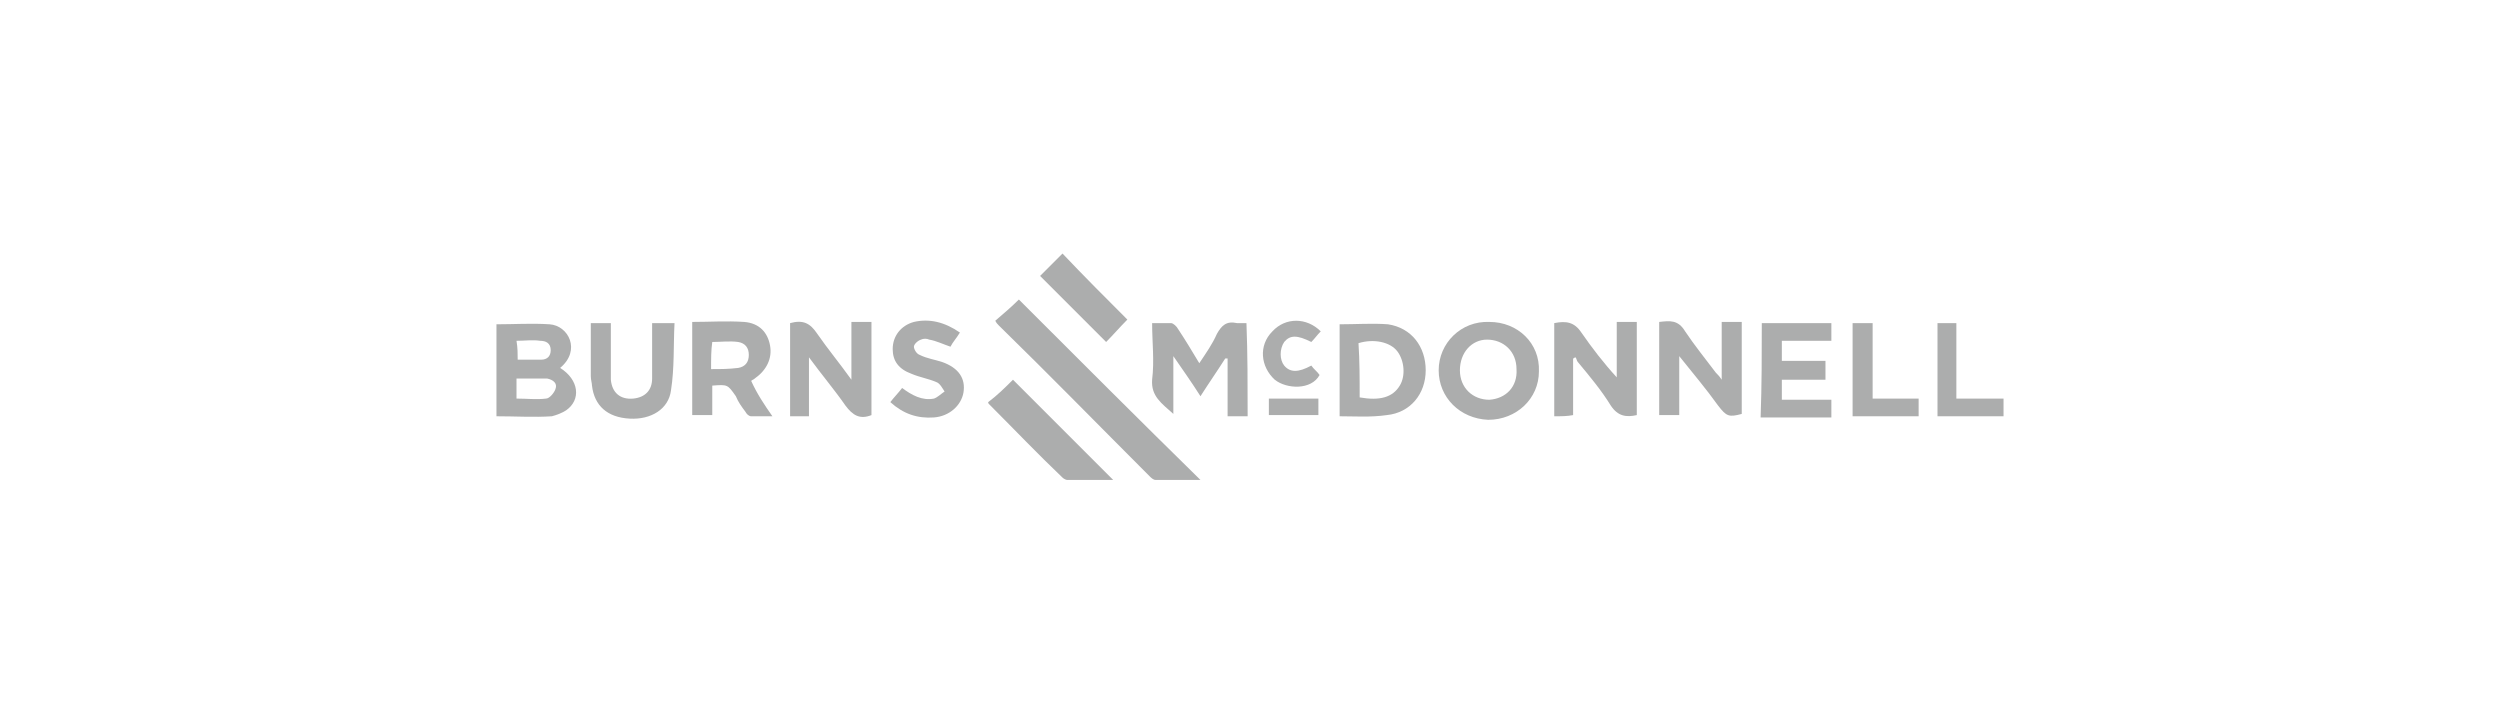 <?xml version="1.0" encoding="utf-8"?>
<!-- Generator: Adobe Illustrator 26.2.1, SVG Export Plug-In . SVG Version: 6.00 Build 0)  -->
<svg version="1.1" id="Layer_1" xmlns="http://www.w3.org/2000/svg" xmlns:xlink="http://www.w3.org/1999/xlink" x="0px" y="0px"
	 viewBox="0 0 212 61" style="enable-background:new 0 0 212 61;" xml:space="preserve">
<style type="text/css">
	.st0{fill:#423F3F;}
	.st1{fill:#ACADAD;}
</style>
<rect x="-87.8" y="-64.7" class="st0" width="41.4" height="36"/>
<g>
	<path class="st1" d="M80.5-63.1c0.4,0,0.9,0,1.3,0c2.1,0,4.2,0,6.2,0c1.8,0,3.4,0.5,4.6,1.8c2.7,2.8,1.8,7.3-1.7,8.9
		c0,0-0.1,0.1-0.2,0.1c1.4,2.7,2.8,5.4,4.3,8.2c-1.4,0-2.8,0-4.1,0c-0.2,0-0.4-0.2-0.4-0.4c-1.1-2.2-2.2-4.5-3.3-6.7
		c-0.2-0.4-0.4-0.5-0.8-0.5c-0.7,0-1.3,0-2.1,0c0,2.6,0,5.1,0,7.6c-1.3,0-2.5,0-3.7,0C80.5-50.3,80.5-56.6,80.5-63.1z M84.3-54.7
		c1.3,0,2.6,0,3.9,0c1.3-0.1,2.2-1,2.3-2.2c0.1-1.4-0.6-2.5-1.9-2.6c-1.4-0.1-2.8,0-4.3,0C84.3-58,84.3-56.4,84.3-54.7z"/>
	<path class="st1" d="M96.8-53.8c0.1-1.1,0.1-2.4,0.3-3.7c0.3-2.8,2-4.5,4.5-5.3c3-1,6.1-0.1,8,2.3c0.8,1,1.1,2.1,1.3,3.3
		c0.2,2.7,0.3,5.3-0.1,8c-0.4,2.8-2.2,4.4-4.8,5.2c-2.6,0.7-5,0.3-7-1.6c-1.4-1.2-1.9-2.8-2-4.5C96.9-51.3,96.9-52.4,96.8-53.8z
		 M100.6-53.6L100.6-53.6c0.1,1,0.1,2,0.1,3c0,0.3,0.1,0.7,0.1,1c0.4,1.6,1.5,2.5,3.2,2.5c1.5,0,2.8-1,3-2.5c0.4-2.5,0.4-5.1,0-7.6
		c-0.3-1.7-1.5-2.7-3.2-2.6c-1.7,0.1-2.8,1.1-3,2.8C100.6-55.9,100.6-54.8,100.6-53.6z"/>
	<path class="st1" d="M146-63c4.2,0,8.3,0,12.5,0c0,1.1,0,2.1,0,3.3c-2.9,0-5.8,0-8.8,0c0,1.5,0,2.9,0,4.5c2.5,0,4.9,0,7.5,0
		c0,1.1,0,2.2,0,3.4c-2.5,0-5,0-7.5,0c0,1.5,0,3,0,4.6c2.9,0,5.8,0,8.8,0c0,1.1,0,2.2,0,3.3c-4.2,0-8.4,0-12.5,0
		C146-50.4,146-56.7,146-63z"/>
	<path class="st1" d="M142.5-61c-0.8,0.8-1.6,1.6-2.3,2.3c-1.4-1.2-3.1-1.5-4.8-1.2c-0.4,0.1-0.9,0.3-1.2,0.6c-1.3,1.1-1,3,0.6,3.5
		c0.9,0.3,2,0.4,2.9,0.6c0.5,0.1,1,0.2,1.5,0.3c2.4,0.6,3.8,2.3,3.8,4.8c0.1,3-1.3,5-4.2,5.8c-3,0.8-6,0.7-8.7-1.1
		c-0.4-0.3-0.8-0.6-1.1-0.9c0.8-0.8,1.6-1.6,2.4-2.5c1.4,1.3,3.1,1.6,4.9,1.5c0.5,0,0.9-0.1,1.4-0.2c1.3-0.4,1.9-1.4,1.6-2.7
		c-0.2-0.8-0.7-1.4-1.5-1.5c-1.1-0.2-2.3-0.4-3.4-0.6c-0.3,0-0.5-0.1-0.8-0.2c-2.3-0.6-3.6-2-3.8-4.1c-0.3-2.7,0.7-4.8,2.8-5.9
		C134.8-63.6,140-63.7,142.5-61z"/>
	<path class="st1" d="M113.1-46.2c0.9-0.9,1.7-1.7,2.5-2.5c1.3,1.3,3.1,1.6,4.9,1.5c0.5,0,1.1-0.1,1.6-0.3c1-0.3,1.5-1.1,1.4-2.2
		c-0.1-1-0.5-1.7-1.6-1.9s-2.3-0.4-3.4-0.6c-0.5-0.1-0.9-0.2-1.4-0.4c-2-0.7-3.2-2.3-3.3-4.5c-0.1-3.5,2.1-5.8,5.7-6.1
		c1.8-0.1,3.5,0,5.1,0.8c0.7,0.4,1.4,0.9,2.1,1.3c-0.8,0.9-1.6,1.6-2.4,2.5c-1.1-1.1-2.6-1.3-4.1-1.3c-0.8,0-1.6,0.2-2.2,0.8
		c-1,1.1-0.8,2.7,0.6,3.3c0.7,0.3,1.6,0.4,2.4,0.5c0.7,0.1,1.3,0.2,2,0.3c3.1,0.6,4.3,2.8,4.2,5.8c-0.1,2.4-1.5,3.9-3.7,4.7
		c-2.8,1-5.7,0.8-8.4-0.4C114.3-45.2,113.7-45.8,113.1-46.2z"/>
	<path class="st1" d="M169.5-44c-1.3,0-2.5,0-3.8,0c0-5.2,0-10.4,0-15.7c-1.7,0-3.3,0-4.9,0c0-1.1,0-2.2,0-3.3c4.6,0,9.1,0,13.6,0
		c0,1.1,0,2.2,0,3.3c-1.6,0-3.3,0-4.9,0C169.5-54.5,169.5-49.2,169.5-44z"/>
	<path class="st1" d="M190.3-59.7c-1.6,0-3.3,0-4.9,0c0,5.3,0,10.5,0,15.7c-1.3,0-2.5,0-3.7,0c0-5.2,0-10.4,0-15.7c-1.7,0-3.3,0-5,0
		c0-1.1,0-2.2,0-3.3c4.5,0,9.1,0,13.7,0C190.3-61.9,190.3-60.9,190.3-59.7z"/>
	<path class="st1" d="M196.6-63c0,6.4,0,12.7,0,19c-1.2,0-2.4,0-3.7,0c0-6.3,0-12.7,0-19C194.1-63,195.3-63,196.6-63z"/>
</g>
<rect x="-37.8" y="-65.3" class="st1" width="41.4" height="36"/>
<g>
	<path class="st1" d="M101.8,40.7c-1.2,0-2.5,0-3.8,0c-0.2,0-0.4-0.2-0.5-0.3c-4.3-4.3-8.5-8.6-12.8-12.8c-0.1-0.1-0.2-0.2-0.3-0.4
		c0.7-0.6,1.4-1.2,2-1.8C91.4,30.4,96.6,35.6,101.8,40.7z"/>
	<path class="st1" d="M105.8,35.3c-0.6,0-1.1,0-1.7,0c0-1.7,0-3.3,0-4.9c-0.1,0-0.1,0-0.2,0c-0.7,1.1-1.4,2.1-2.1,3.2
		c-0.7-1.1-1.4-2.1-2.3-3.4c0,1.7,0,3.3,0,4.9c-1-0.9-1.9-1.5-1.8-2.9c0.2-1.6,0-3.2,0-4.8c0.6,0,1.1,0,1.6,0c0.2,0,0.5,0.3,0.6,0.5
		c0.6,0.9,1.2,1.9,1.8,2.9c0.6-0.9,1.1-1.6,1.5-2.5c0.4-0.7,0.8-1.1,1.7-0.9c0.2,0,0.5,0,0.8,0C105.8,30,105.8,32.6,105.8,35.3z"/>
	<path class="st1" d="M47.5,31.2c1.6,1,1.8,2.7,0.5,3.6c-0.3,0.2-0.8,0.4-1.2,0.5c-1.5,0.1-3.1,0-4.7,0c0-2.6,0-5.2,0-7.8
		c1.5,0,3-0.1,4.5,0C48.2,27.6,49.3,29.7,47.5,31.2z M43.8,33.8c0.9,0,1.7,0.1,2.5,0c0.3,0,0.7-0.5,0.8-0.8c0.2-0.5-0.2-0.8-0.7-0.9
		c-0.8,0-1.7,0-2.6,0C43.8,32.6,43.8,33.2,43.8,33.8z M43.9,30.5c0.7,0,1.4,0,2,0c0.5,0,0.8-0.3,0.8-0.8c0-0.6-0.4-0.8-0.9-0.8
		c-0.6-0.1-1.3,0-2,0C43.9,29.5,43.9,30,43.9,30.5z"/>
	<path class="st1" d="M131.8,35.3c0-2.6,0-5.2,0-7.9c1-0.2,1.7-0.1,2.3,0.8c0.9,1.3,1.9,2.6,3,3.8c0-1.5,0-3.1,0-4.7
		c0.6,0,1.1,0,1.7,0c0,2.6,0,5.3,0,7.9c-0.9,0.2-1.6,0.1-2.2-0.8c-0.8-1.3-1.8-2.5-2.8-3.7c-0.1-0.1-0.1-0.3-0.2-0.4
		c-0.1,0-0.1,0.1-0.2,0.1c0,1.6,0,3.1,0,4.8C132.9,35.3,132.4,35.3,131.8,35.3z"/>
	<path class="st1" d="M67,27.4c1.1-0.3,1.7,0,2.3,0.9c0.9,1.3,1.9,2.5,2.9,3.9c0-1.7,0-3.3,0-4.9c0.6,0,1.1,0,1.7,0
		c0,2.6,0,5.2,0,7.9c-1,0.4-1.6,0-2.2-0.8c-0.9-1.3-2-2.6-3.1-4.1c0,1.8,0,3.4,0,5c-0.6,0-1.1,0-1.6,0C67,32.7,67,30,67,27.4z"/>
	<path class="st1" d="M146,32.2c0-1,0-1.7,0-2.5c0-0.8,0-1.5,0-2.4c0.6,0,1.1,0,1.7,0c0,2.6,0,5.2,0,7.8c-1.1,0.3-1.3,0.2-2-0.7
		c-1-1.4-2.1-2.7-3.3-4.2c0,1.8,0,3.3,0,5c-0.6,0-1.1,0-1.7,0c0-2.6,0-5.2,0-7.9c0.9-0.1,1.6-0.2,2.2,0.8c0.8,1.2,1.7,2.3,2.6,3.5
		C145.7,31.8,145.8,31.9,146,32.2z"/>
	<path class="st1" d="M122,31.4c0-2.3,1.9-4.2,4.3-4.1c2.4,0,4.3,1.8,4.2,4.2c0,2.3-1.9,4.1-4.3,4.1C123.8,35.5,122,33.7,122,31.4z
		 M128.6,31.3c0-1.5-1.1-2.5-2.5-2.5c-1.3,0-2.3,1.1-2.3,2.6c0,1.5,1.1,2.5,2.5,2.5C127.7,33.8,128.7,32.8,128.6,31.3z"/>
	<path class="st1" d="M65.5,35.3c-0.7,0-1.2,0-1.8,0c-0.2,0-0.4-0.2-0.5-0.4c-0.3-0.4-0.6-0.8-0.8-1.3c-0.7-1-0.7-1-2-0.9
		c0,0.8,0,1.6,0,2.5c-0.6,0-1.1,0-1.7,0c0-2.6,0-5.3,0-7.9c1.5,0,2.9-0.1,4.4,0c1.3,0.1,2,0.9,2.2,2c0.2,1.1-0.3,2.1-1.3,2.8
		c-0.1,0.1-0.2,0.1-0.3,0.2C64.2,33.4,64.8,34.3,65.5,35.3z M60.3,31.3c0.8,0,1.5,0,2.3-0.1c0.6-0.1,0.9-0.5,0.9-1.1
		c0-0.6-0.3-1-0.9-1.1c-0.7-0.1-1.5,0-2.2,0C60.3,29.7,60.3,30.4,60.3,31.3z"/>
	<path class="st1" d="M113.6,35.3c0-2.7,0-5.3,0-7.8c1.4,0,2.8-0.1,4.1,0c2,0.3,3.2,1.9,3.2,3.9c0,2-1.3,3.6-3.3,3.8
		C116.2,35.4,114.9,35.3,113.6,35.3z M115.3,33.7c1.7,0.3,2.8,0,3.4-1c0.5-0.8,0.4-2.1-0.2-2.9c-0.6-0.8-2-1.1-3.3-0.7
		C115.3,30.6,115.3,32.1,115.3,33.7z"/>
	<path class="st1" d="M149.4,27.4c2,0,3.9,0,5.9,0c0,0.5,0,0.9,0,1.5c-1.4,0-2.8,0-4.2,0c0,0.6,0,1.1,0,1.7c1.2,0,2.4,0,3.7,0
		c0,0.6,0,1,0,1.6c-1.2,0-2.4,0-3.7,0c0,0.6,0,1.1,0,1.7c1.4,0,2.8,0,4.2,0c0,0.5,0,1,0,1.5c-2,0-4,0-6,0
		C149.4,32.7,149.4,30,149.4,27.4z"/>
	<path class="st1" d="M85.9,32.2c2.8,2.8,5.6,5.6,8.5,8.5c-1.3,0-2.6,0-3.9,0c-0.1,0-0.3-0.1-0.4-0.2c-2.1-2-4.1-4.1-6.2-6.2
		c-0.1-0.1-0.1-0.1-0.1-0.2C84.6,33.5,85.3,32.8,85.9,32.2z"/>
	<path class="st1" d="M55.3,27.4c0.6,0,1.2,0,1.9,0c-0.1,1.9,0,3.8-0.3,5.7c-0.2,1.6-1.7,2.5-3.5,2.4c-1.9-0.1-3-1.1-3.2-2.8
		c0-0.2-0.1-0.5-0.1-0.8c0-1.5,0-3,0-4.5c0.6,0,1.1,0,1.7,0c0,0.4,0,0.8,0,1.2c0,1.2,0,2.4,0,3.6c0.1,1.1,0.8,1.7,1.9,1.6
		c1-0.1,1.6-0.7,1.6-1.7C55.3,30.5,55.3,29,55.3,27.4z"/>
	<path class="st1" d="M81.4,28.2c-0.3,0.5-0.6,0.8-0.8,1.2c-0.6-0.2-1.2-0.5-1.8-0.6c-0.2-0.1-0.5-0.1-0.7,0
		c-0.3,0.1-0.6,0.4-0.6,0.6c0,0.2,0.2,0.6,0.5,0.7c0.6,0.3,1.3,0.4,1.9,0.6c1.4,0.5,2,1.4,1.8,2.6c-0.2,1.1-1.2,2-2.5,2.1
		c-1.4,0.1-2.6-0.3-3.7-1.3c0.3-0.4,0.7-0.8,1-1.2c0.8,0.6,1.7,1.1,2.7,0.9c0.3-0.1,0.6-0.4,0.9-0.6c-0.2-0.3-0.4-0.7-0.7-0.8
		c-0.7-0.3-1.4-0.4-2.1-0.7c-1.1-0.4-1.6-1.1-1.6-2.1c0-1.1,0.7-2,1.8-2.3C78.8,27,80.1,27.3,81.4,28.2z"/>
	<path class="st1" d="M95.6,27.1c-0.6,0.6-1.2,1.3-1.8,1.9c-1.9-1.9-3.7-3.7-5.6-5.6c0.6-0.6,1.3-1.3,1.9-1.9
		C91.9,23.4,93.8,25.3,95.6,27.1z"/>
	<path class="st1" d="M157.1,27.4c0.6,0,1.1,0,1.7,0c0,2.1,0,4.2,0,6.4c1.3,0,2.6,0,3.9,0c0,0.5,0,1,0,1.5c-1.9,0-3.7,0-5.6,0
		C157.1,32.7,157.1,30,157.1,27.4z"/>
	<path class="st1" d="M165.9,33.8c1.4,0,2.7,0,4,0c0,0.5,0,1,0,1.5c-1.9,0-3.7,0-5.6,0c0-2.6,0-5.2,0-7.9c0.5,0,1,0,1.6,0
		C165.9,29.5,165.9,31.6,165.9,33.8z"/>
	<path class="st1" d="M112,28.1c-0.3,0.3-0.5,0.6-0.8,0.9c-1.2-0.6-1.8-0.6-2.3,0c-0.4,0.6-0.4,1.5,0,2c0.5,0.6,1.2,0.6,2.3,0
		c0.2,0.3,0.5,0.5,0.7,0.8c-0.7,1.3-2.8,1.2-3.8,0.4c-1.2-1.1-1.4-2.9-0.2-4.1C109,26.9,110.8,26.9,112,28.1z"/>
	<path class="st1" d="M107.6,35.2c0-0.5,0-0.9,0-1.4c1.4,0,2.8,0,4.2,0c0,0.5,0,0.9,0,1.4C110.4,35.2,109,35.2,107.6,35.2z"/>
</g>
</svg>
